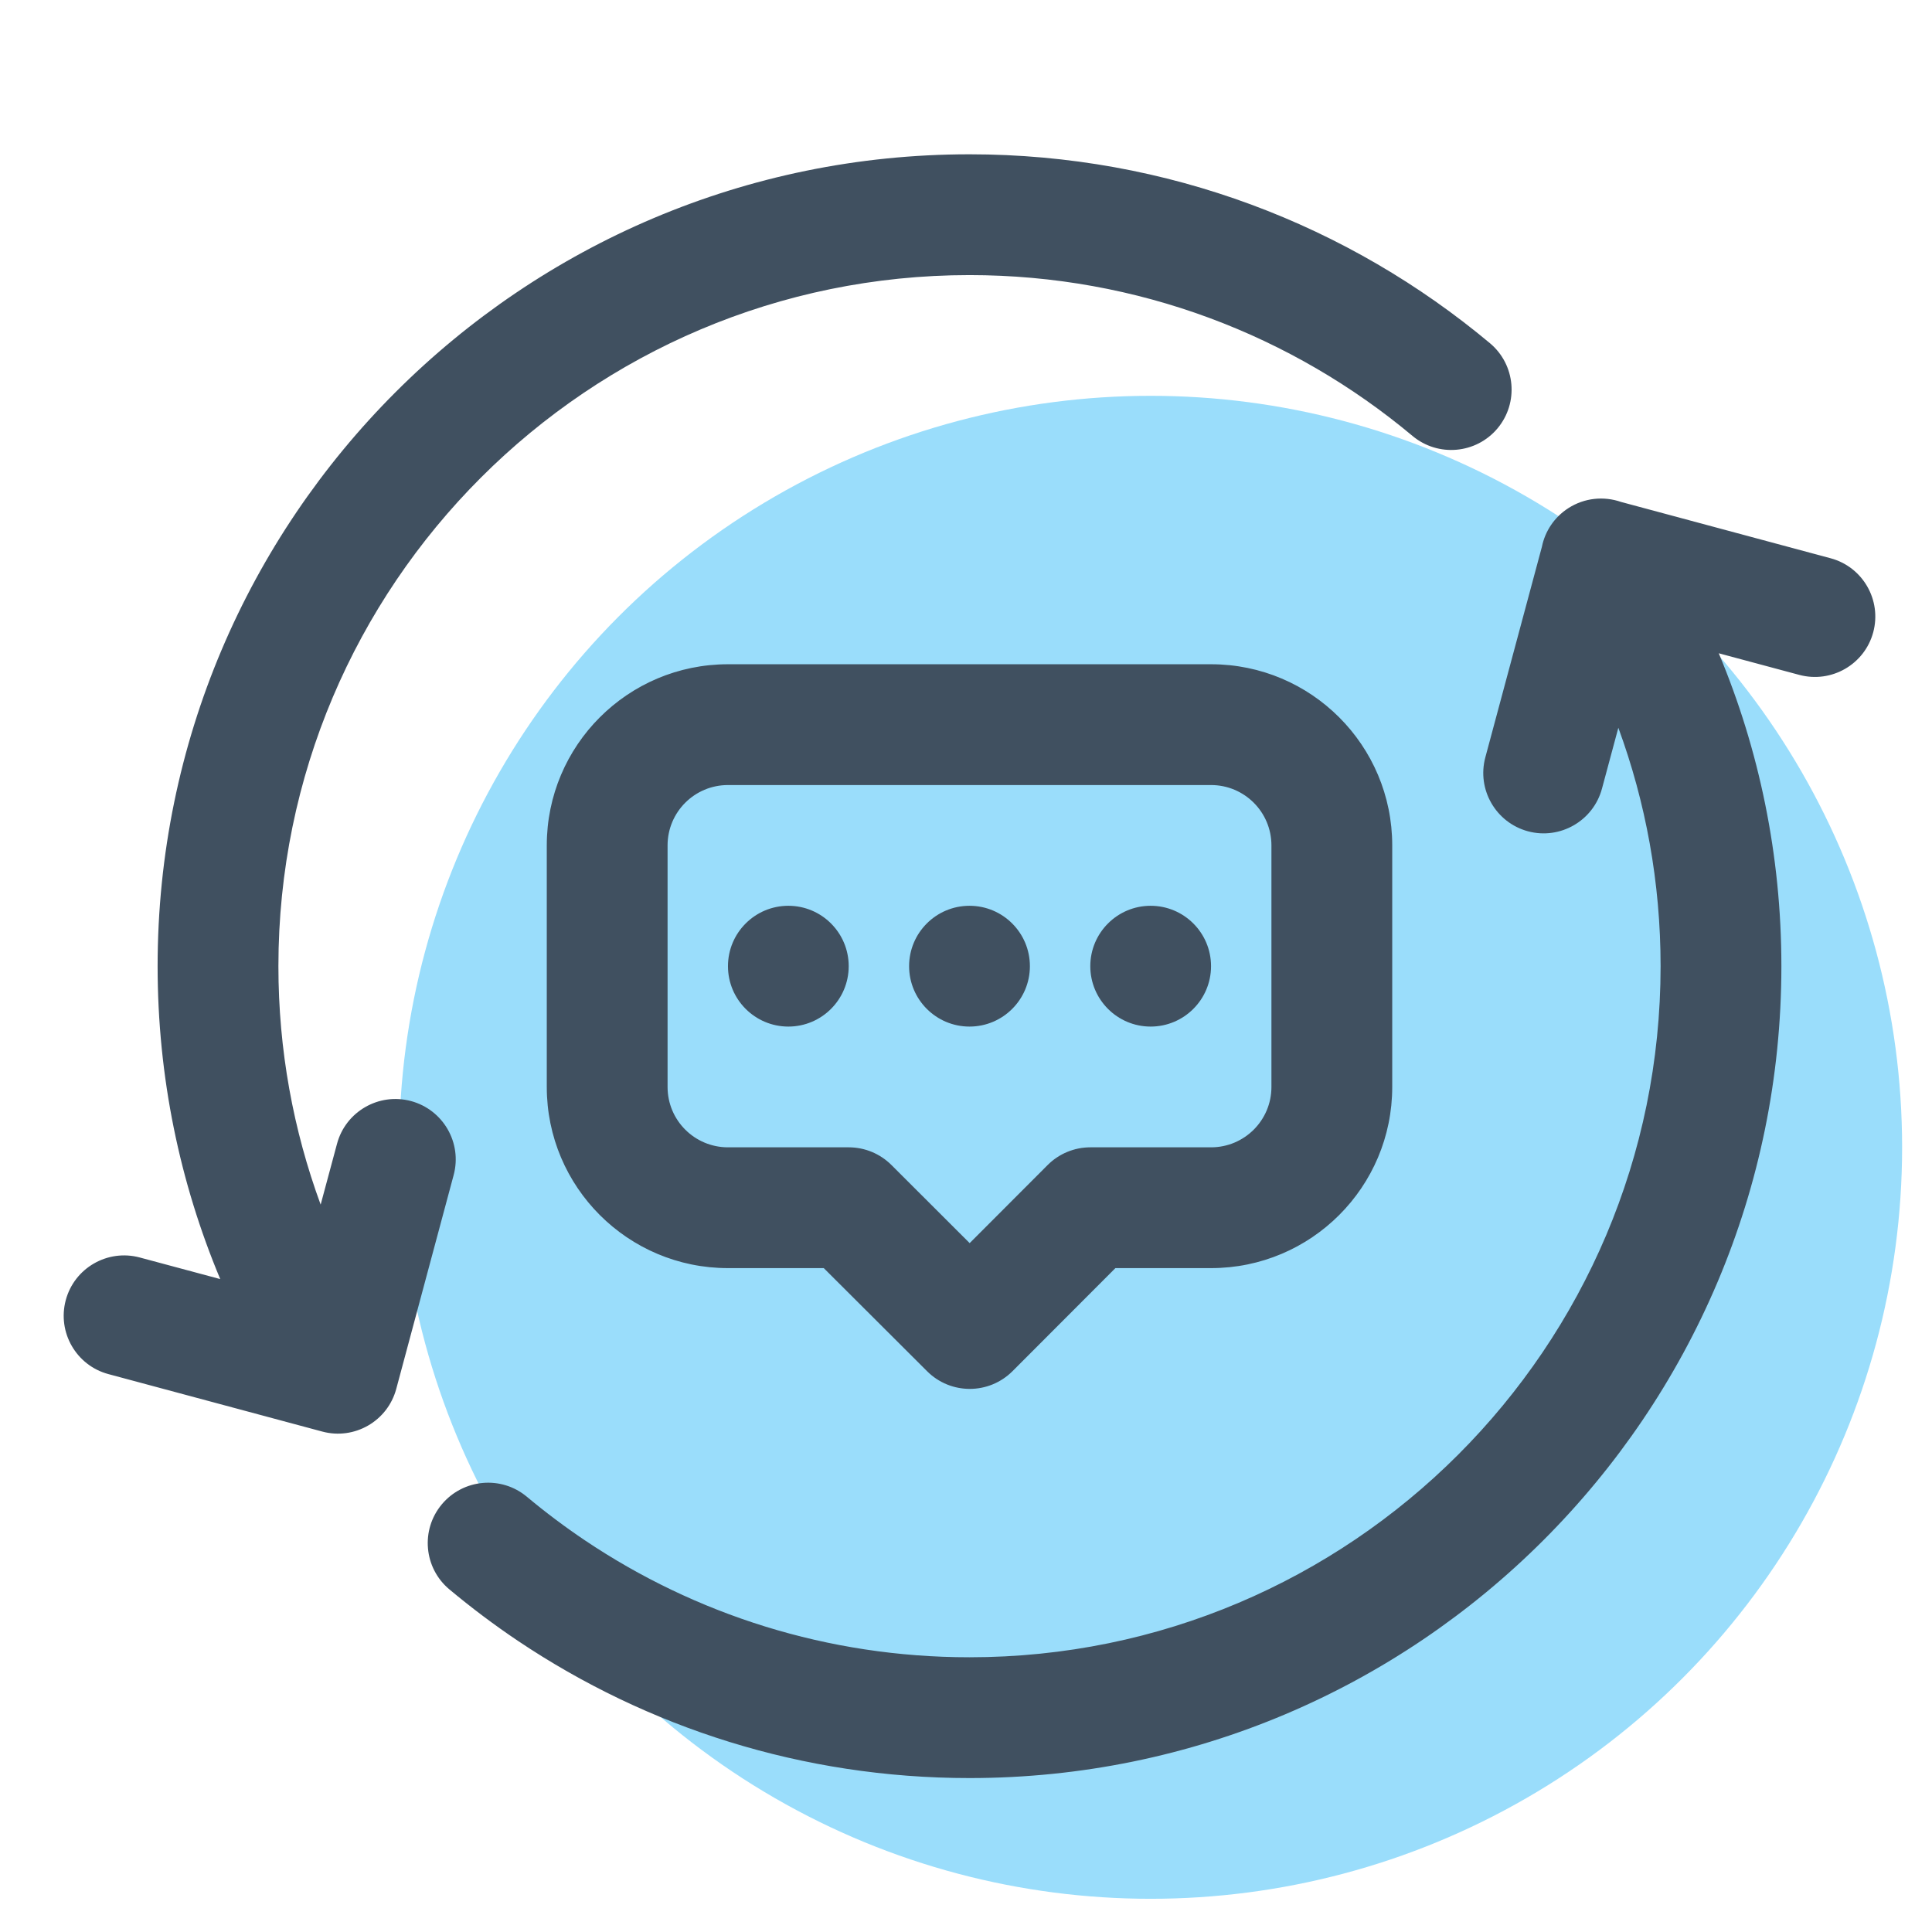 <svg xmlns="http://www.w3.org/2000/svg" viewBox="0 0 32 32" stroke-miterlimit="2" stroke-linejoin="round" fill-rule="evenodd" clip-rule="evenodd"><g transform="translate(-336)"><g transform="matrix(.922 0 0 .922 74.77 4.251)"><circle r="13.5" fill="#9addfb" cy="16" cx="304"></circle></g><g transform="matrix(.922 0 0 .922 71.77 1.251)"><path fill="#405060" d="m292.344 20.283.294-1.093c.155-.578.751-.922 1.329-.767.578.156.922.751.766 1.33l-1.031 3.841c-.156.579-.751.922-1.33.766l-3.841-1.032c-.578-.155-.921-.75-.766-1.329.155-.578.751-.921 1.329-.766l1.446.388c-.725-1.73-1.125-3.629-1.125-5.621 0-8.05 6.535-14.585 14.585-14.585 3.557 0 6.818 1.276 9.35 3.394.459.385.52 1.069.136 1.529-.384.459-1.069.52-1.528.136-2.155-1.803-4.931-2.889-7.958-2.889-6.852 0-12.415 5.563-12.415 12.415 0 1.505.268 2.947.759 4.283zm25.116-9.904c.725 1.73 1.125 3.629 1.125 5.621 0 8.05-6.535 14.585-14.585 14.585-3.002 0-5.793-.909-8.114-2.466-.426-.286-.836-.595-1.229-.923-.46-.384-.521-1.068-.137-1.528.384-.459 1.068-.521 1.528-.137.335.28.684.542 1.047.786 1.975 1.325 4.35 2.098 6.905 2.098 6.852 0 12.415-5.563 12.415-12.415 0-1.505-.268-2.947-.759-4.283l-.294 1.093c-.155.578-.751.922-1.329.767-.578-.156-.922-.751-.766-1.33l1.016-3.782c.056-.275.219-.528.473-.692.292-.189.642-.219.948-.113l3.765 1.012c.578.155.921.75.766 1.329-.155.578-.751.921-1.329.766zm-9.121.197c1.798 0 3.255 1.457 3.255 3.254v4.34c0 1.797-1.457 3.254-3.255 3.254h-1.718l-1.848 1.851c-.424.424-1.11.425-1.534.002l-1.857-1.853h-1.721c-1.798 0-3.255-1.457-3.255-3.254v-4.34c0-1.797 1.457-3.254 3.255-3.254zm0 2.17h-8.678c-.599 0-1.085.485-1.085 1.084v4.34c0 .599.486 1.084 1.085 1.084h2.169c.288 0 .563.114.767.317l1.406 1.404 1.4-1.402c.203-.204.48-.319.768-.319h2.168c.599 0 1.085-.485 1.085-1.084v-4.34c0-.599-.486-1.084-1.085-1.084zm-1.085 2.169c.599 0 1.085.486 1.085 1.085s-.486 1.085-1.085 1.085c-.598 0-1.084-.486-1.084-1.085s.486-1.085 1.084-1.085zm-3.254 0c.599 0 1.085.486 1.085 1.085s-.486 1.085-1.085 1.085-1.085-.486-1.085-1.085.486-1.085 1.085-1.085zm-3.254 0c.598 0 1.084.486 1.084 1.085s-.486 1.085-1.084 1.085c-.599 0-1.085-.486-1.085-1.085s.486-1.085 1.085-1.085z"></path></g></g></svg>